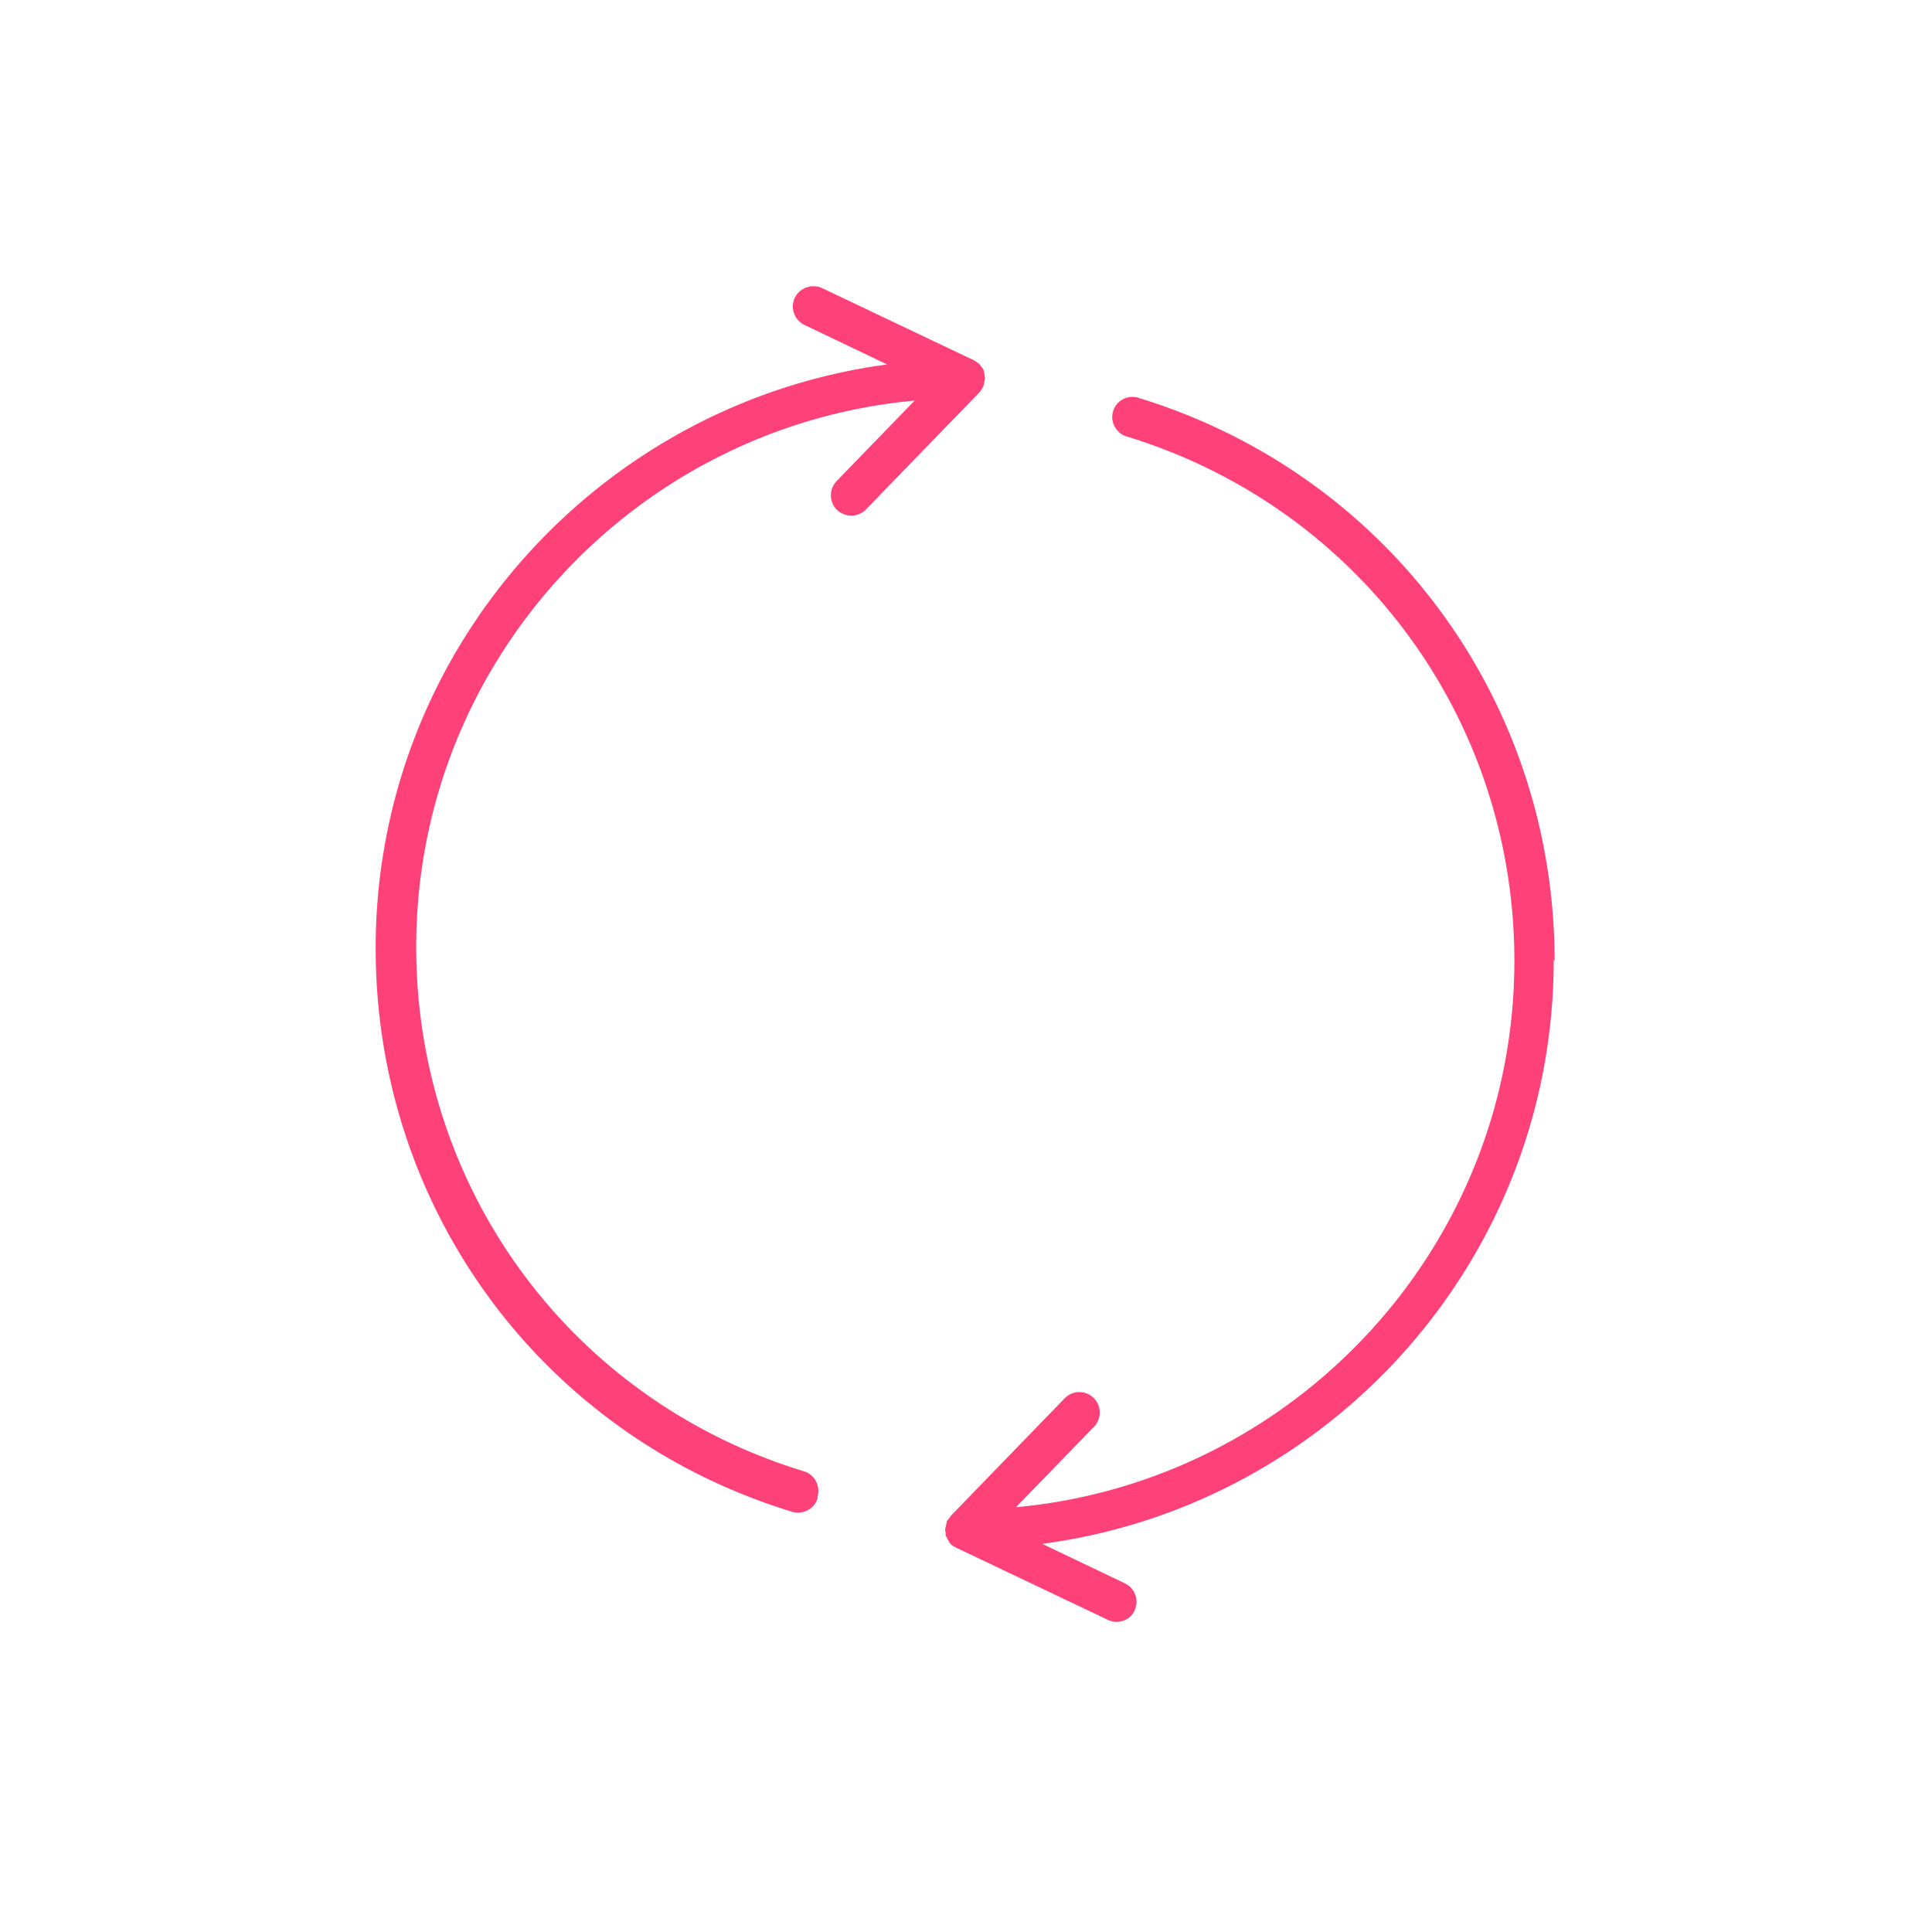<svg width="81" height="80" fill="none" xmlns="http://www.w3.org/2000/svg"><path d="M34.278 62.818a.84.84 0 01-.817.597c-.087 0-.17 0-.257-.034C22.756 60.193 15.75 50.7 15.75 39.757c0-12.512 9.358-22.856 21.442-24.477l-3.46-1.654a.859.859 0 01-.41-1.14.874.874 0 011.14-.41l6.306 3s.034 0 .05.017c0 0 0 .017.018.017.086.05.17.103.24.17.016.034.033.05.066.086.034.05.087.12.103.187.017.05.017.103.034.17v.017c0 .034.017.067.017.103v.017c0 .05-.017.103-.034.153 0 .05 0 .103-.033.154v.033c0 .017-.034.034-.034.05-.034.068-.067.12-.12.188l-4.772 4.925a.868.868 0 01-.614.257.886.886 0 01-.596-.24.86.86 0 01-.017-1.21l3.272-3.375C26.655 17.868 17.45 27.72 17.45 39.702c0 10.191 6.53 19.022 16.26 21.986.444.137.7.614.564 1.058l.003.072zm30.9-22.516c0-10.942-7.022-20.436-17.453-23.624a.845.845 0 00-1.058.563c-.136.444.12.92.564 1.057 9.714 2.965 16.26 11.812 16.26 21.987 0 11.982-9.204 21.833-20.896 22.907l3.272-3.375a.86.86 0 00-.017-1.21.86.86 0 00-1.21.016l-4.773 4.926s-.05.086-.086.12a.473.473 0 01-.086.103v.034c-.017.05-.017.102-.034.153 0 .05-.033.103-.033.153v.017c0 .034 0 .067.016.103v.034c0 .05 0 .12.034.17.034.067.067.12.103.187.017.033.034.067.05.086a.757.757 0 00.24.17l.017.017s.033.017.05.017l6.306 3a.93.93 0 00.357.087c.324 0 .63-.17.767-.477a.858.858 0 00-.41-1.14l-3.46-1.655c12.084-1.6 21.442-11.948 21.442-24.477l.039.05z" fill="#FF417A"/></svg>